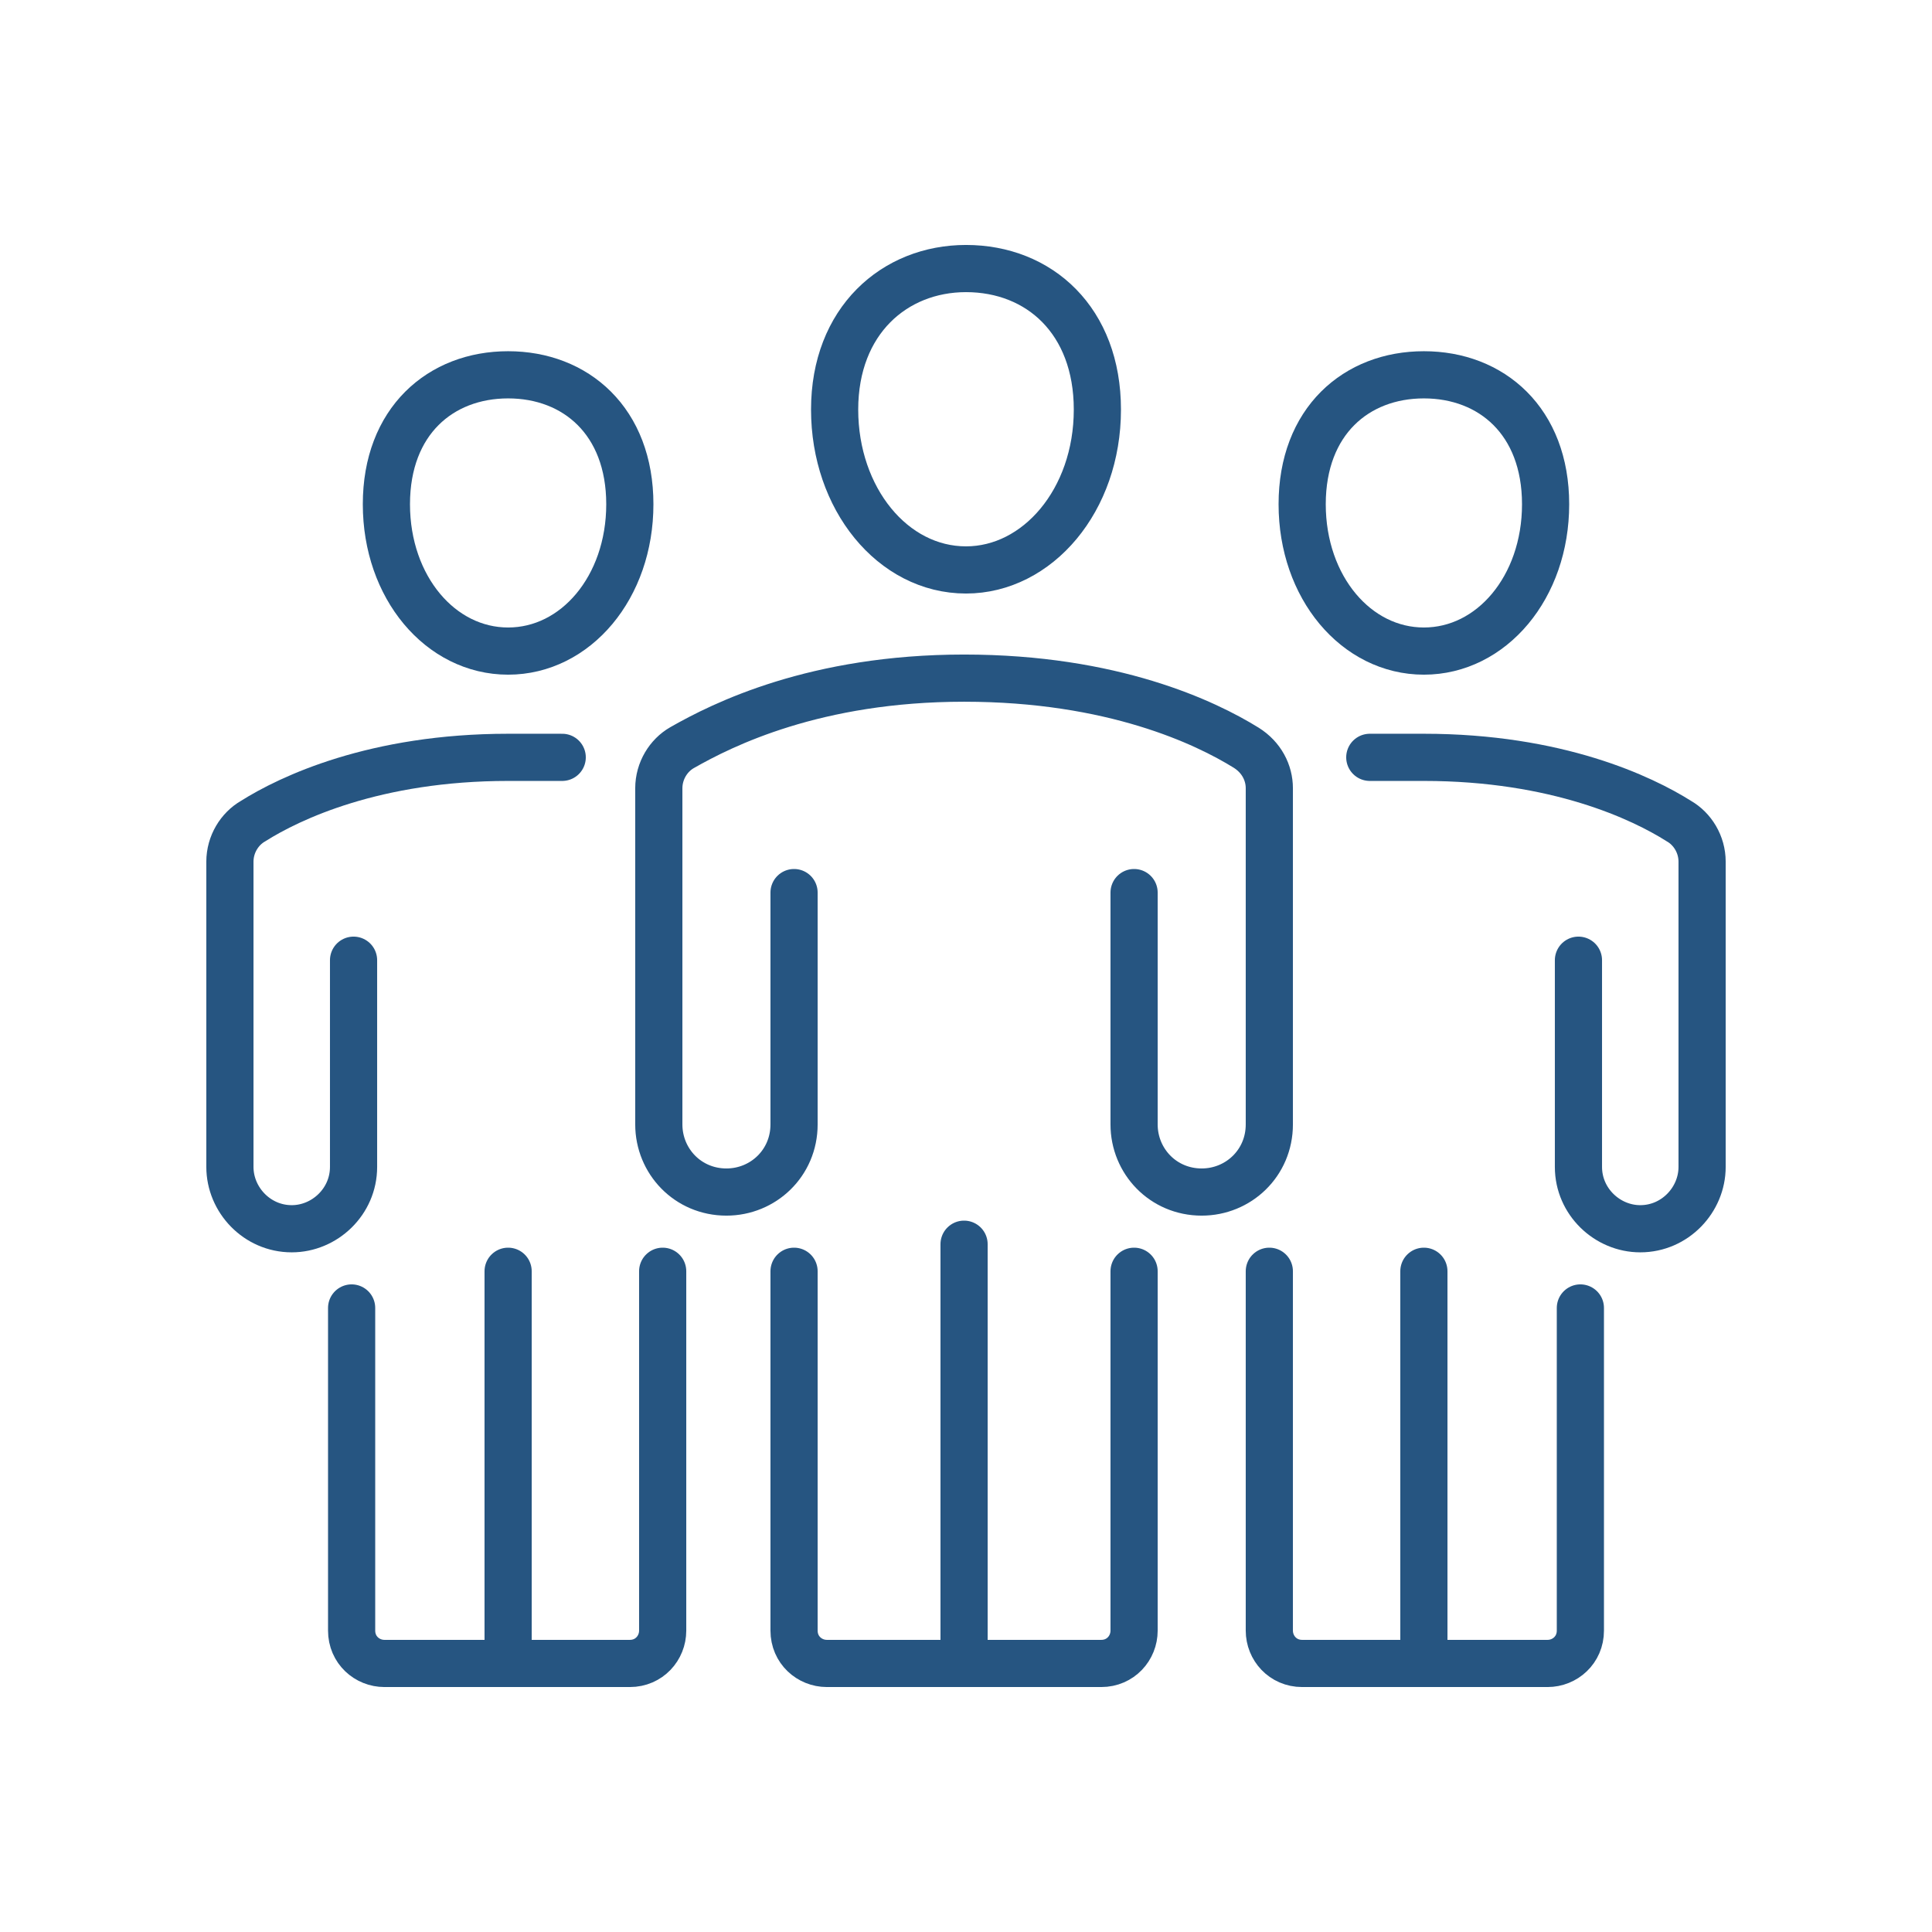 <?xml version="1.0" encoding="utf-8"?>
<!-- Generator: Adobe Illustrator 26.3.1, SVG Export Plug-In . SVG Version: 6.00 Build 0)  -->
<svg version="1.1" id="Layer_1" xmlns="http://www.w3.org/2000/svg" xmlns:xlink="http://www.w3.org/1999/xlink" x="0px" y="0px"
	 viewBox="0 0 100 100" style="enable-background:new 0 0 100 100;" xml:space="preserve">
<style type="text/css">
	.st0{fill:none;stroke:#265581;stroke-width:2.442;stroke-linecap:round;stroke-miterlimit:10;}
	.st1{fill:#265581;}
</style>
<g>
	<g>
		<g>
			<path class="st0" d="M58.7,46.2v12c0,1.9,1.5,3.5,3.5,3.5h0c1.9,0,3.5-1.5,3.5-3.5l0-17.4c0-0.8-0.4-1.6-1.2-2.1
				c-2.1-1.3-6.9-3.6-14.6-3.6c-7.7,0-12.5,2.4-14.6,3.6c-0.7,0.4-1.2,1.2-1.2,2.1v17.4c0,1.9,1.5,3.5,3.5,3.5l0,0
				c1.9,0,3.5-1.5,3.5-3.5v-12"/>
			<line class="st0" x1="49.9" y1="86" x2="49.9" y2="64.4"/>
			<g>
				<path class="st0" d="M56.8,21.2c0,4.7-3.1,8.3-6.8,8.3c-3.8,0-6.8-3.7-6.8-8.3s3.1-7.3,6.8-7.3C53.8,13.9,56.8,16.6,56.8,21.2z"
					/>
			</g>
		</g>
	</g>
	<g>
		<g>
			<path class="st0" d="M70.9,39.2h2.8c6.9,0,11.3,2.1,13.2,3.3c0.7,0.4,1.2,1.2,1.2,2.1v15.8c0,1.7-1.4,3.2-3.2,3.2h0
				c-1.7,0-3.2-1.4-3.2-3.2V49.7"/>
			<line class="st0" x1="73.7" y1="85.9" x2="73.7" y2="65.8"/>
			<g>
				<path class="st0" d="M67.4,26.1c0,4.3,2.8,7.6,6.3,7.6c3.5,0,6.3-3.3,6.3-7.6s-2.8-6.7-6.3-6.7C70.2,19.4,67.4,21.8,67.4,26.1z"
					/>
			</g>
		</g>
	</g>
	<path class="st0" d="M41.1,65.8v18.6c0,1,0.8,1.7,1.7,1.7H57c1,0,1.7-0.8,1.7-1.7V65.8"/>
	<path class="st0" d="M81.8,67.7v16.7c0,1-0.8,1.7-1.7,1.7H67.4c-1,0-1.7-0.8-1.7-1.7V65.8"/>
	<g>
		<g>
			<path class="st0" d="M29.1,39.2h-2.8c-6.9,0-11.3,2.1-13.2,3.3c-0.7,0.4-1.2,1.2-1.2,2.1v15.8c0,1.7,1.4,3.2,3.2,3.2l0,0
				c1.7,0,3.2-1.4,3.2-3.2V49.7"/>
			<line class="st0" x1="26.3" y1="85.9" x2="26.3" y2="65.8"/>
			<g>
				<path class="st0" d="M32.6,26.1c0,4.3-2.8,7.6-6.3,7.6c-3.5,0-6.3-3.3-6.3-7.6s2.8-6.7,6.3-6.7C29.8,19.4,32.6,21.8,32.6,26.1z"
					/>
			</g>
		</g>
	</g>
	<path class="st0" d="M18.2,67.7v16.7c0,1,0.8,1.7,1.7,1.7h12.7c1,0,1.7-0.8,1.7-1.7V65.8"/>
</g>
</svg>
